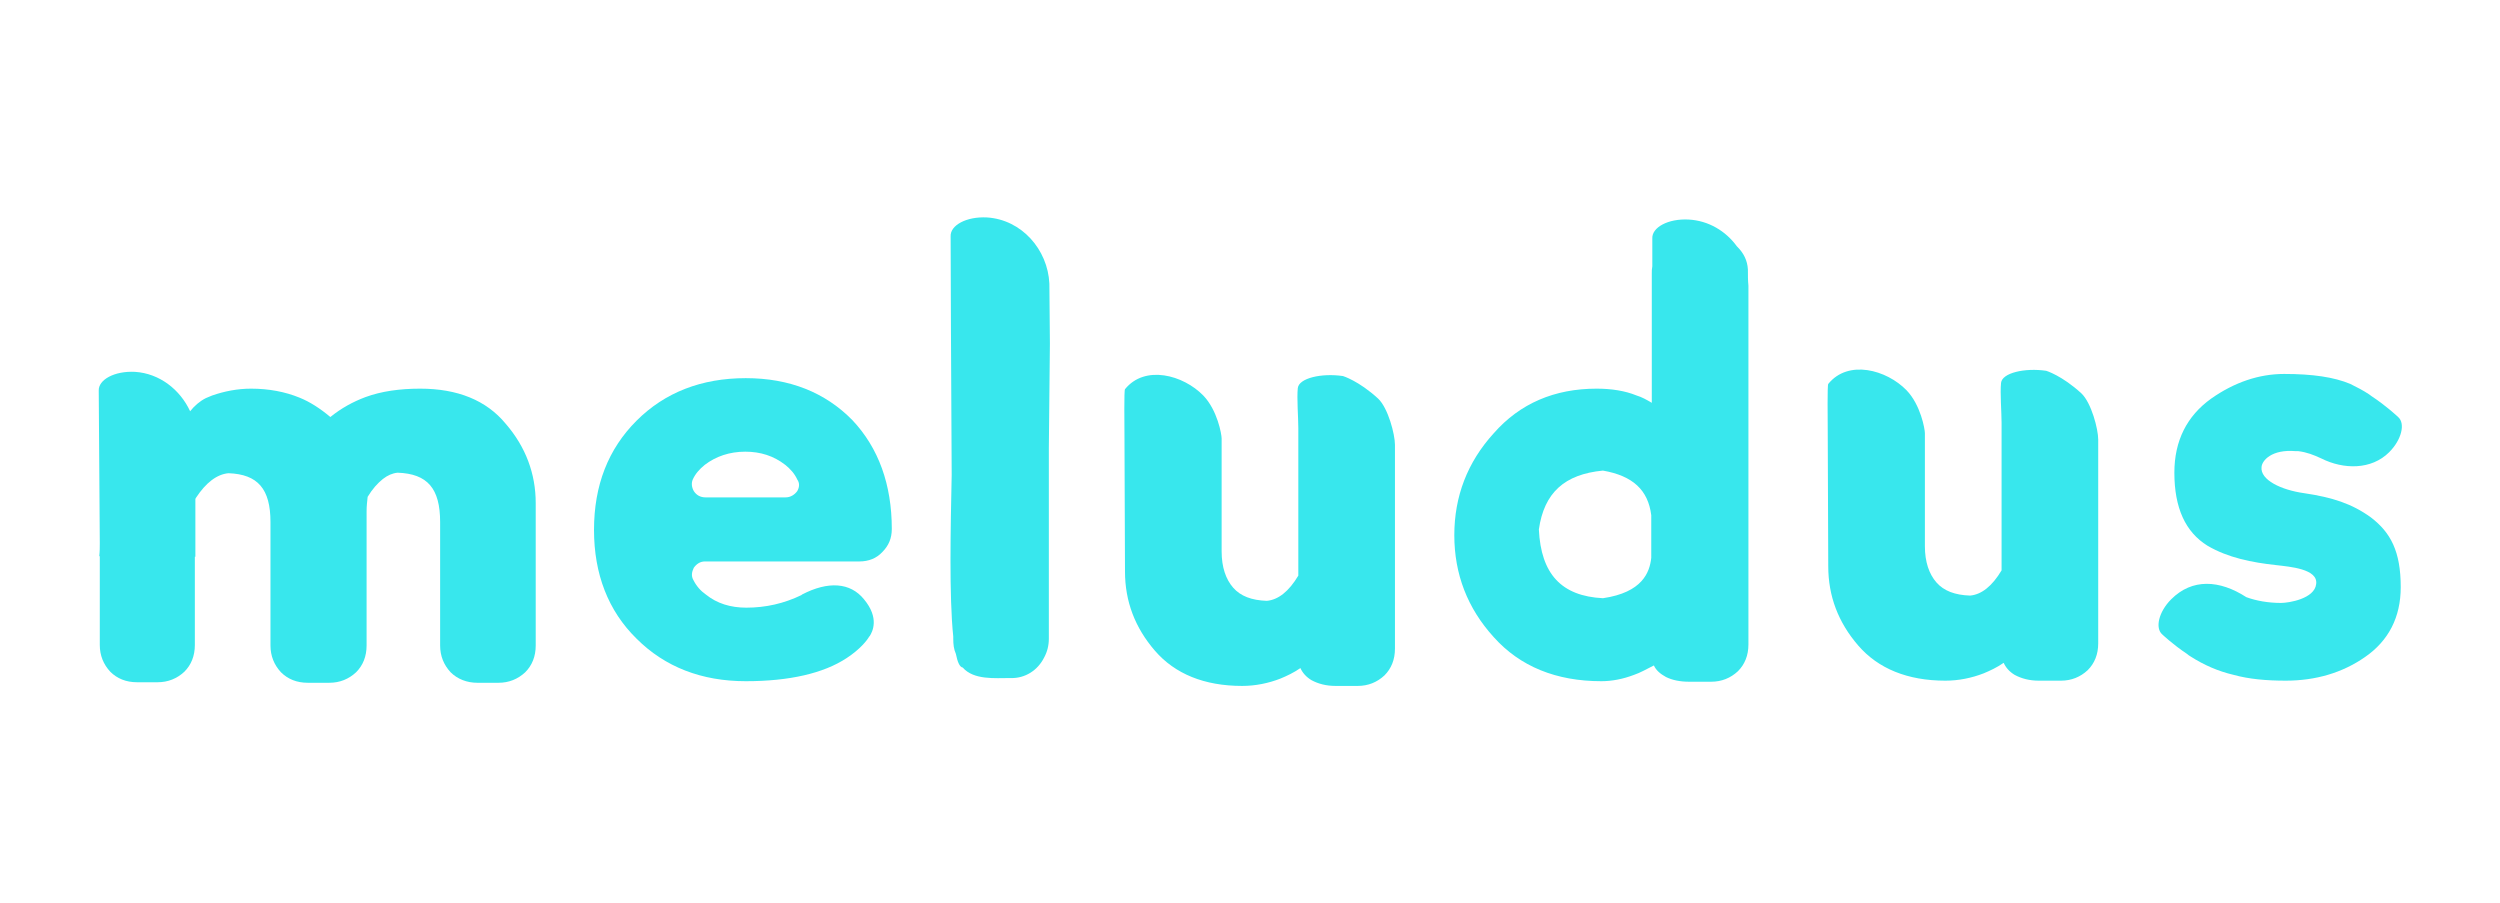<?xml version="1.0" encoding="utf-8"?>
<!-- Generator: Adobe Illustrator 24.0.2, SVG Export Plug-In . SVG Version: 6.00 Build 0)  -->
<svg version="1.1" id="Capa_1" xmlns="http://www.w3.org/2000/svg" xmlns:xlink="http://www.w3.org/1999/xlink" x="0px" y="0px"
	 viewBox="0 0 476 172" style="enable-background:new 0 0 476 172;" xml:space="preserve">
<style type="text/css">
	.st0{fill:#38E7ED;}
</style>
<g>
	<path class="st0" d="M255.7,71.6c-4.1-0.6-8.4,0.4-8.6,2.3c-0.2,1.9,0.1,5.6,0.1,7.6v28.1c-1.8,3-3.8,4.6-6,4.8
		c-2.9-0.1-5-0.9-6.4-2.5c-1.4-1.6-2.2-3.9-2.2-6.9V83.5c0-0.8-0.8-5.4-3.5-8.2c-3.8-3.9-11.1-5.9-14.9-1.2
		c-0.2,0.2-0.1,6.9-0.1,8.9l0.1,25.8c0,5.7,1.9,10.7,5.7,15.1c3.8,4.4,9.4,6.7,16.6,6.7c2.5,0,5-0.5,7.3-1.4c1.2-0.5,2.5-1.1,3.8-2
		c0.4,0.9,1.1,1.7,2.1,2.3c1.3,0.7,2.8,1.1,4.6,1.1h4.2c2,0,3.7-0.7,5.1-2c1.3-1.3,2-3,2-5.1V84.7c0-2-1.3-7-3.2-8.8
		C258.7,72.5,255.7,71.6,255.7,71.6z"/>
	<path class="st0" d="M389.6,70.6c-4.1-0.6-8.4,0.4-8.6,2.3c-0.2,1.9,0.1,5.6,0.1,7.6v28.1c-1.8,3-3.8,4.6-6,4.8
		c-2.9-0.1-5-0.9-6.4-2.5c-1.4-1.6-2.2-3.9-2.2-6.9V82.5c0-0.8-0.8-5.4-3.5-8.2c-3.8-3.9-11.1-5.9-14.9-1.2
		c-0.2,0.2-0.1,6.9-0.1,8.9l0.1,25.8c0,5.7,1.9,10.7,5.7,15.1c3.8,4.4,9.4,6.7,16.6,6.7c2.5,0,5-0.5,7.3-1.4c1.2-0.5,2.5-1.1,3.8-2
		c0.4,0.9,1.1,1.7,2.1,2.3c1.3,0.7,2.8,1.1,4.6,1.1h4.2c2,0,3.7-0.7,5.1-2c1.3-1.3,2-3,2-5.1V83.7c0-2-1.3-7-3.2-8.8
		C392.6,71.5,389.6,70.6,389.6,70.6z"/>
	<path class="st0" d="M80,74c-3.9,0-7.4,0.5-10.4,1.6c-2.4,0.9-4.6,2.1-6.7,3.8C61,77.8,59,76.5,57,75.7c-2.7-1.1-5.8-1.7-9.2-1.7
		c-2.6,0-5.1,0.5-7.4,1.3c-0.4,0.2-0.8,0.3-1.2,0.5c-1.2,0.6-2.2,1.5-3,2.5c-1.9-4.1-5.8-7.2-10.5-7.5c-3.9-0.2-7,1.5-6.9,3.6
		c0,0,0.1,16.4,0.2,29c0,0.8,0,1.6-0.1,2.5h0.1l0,16.9c0,2,0.7,3.7,2,5.1c1.3,1.3,3,2,5.1,2H30c2,0,3.7-0.7,5.1-2c1.3-1.3,2-3,2-5.1
		V106h0.1c0-2.5,0-5.1,0-7.5c0-1.6,0-2.7,0-3.5c0-0.1,0.1-0.1,0.1-0.2c0,0.1,0,0.2,0,0.2l0-0.2c1.9-2.9,4-4.5,6.2-4.7
		c5.6,0.2,8,3,8,9.3v23.5c0,2,0.7,3.7,2,5.1c1.3,1.3,3,2,5.1,2h4.1c2,0,3.7-0.7,5.1-2c1.3-1.3,2-3,2-5.1V97.3c0-0.9,0.1-1.8,0.2-2.7
		c0.9-1.5,1.9-2.6,2.9-3.4c0.9-0.7,1.8-1.1,2.8-1.2c5.7,0.2,8.1,3,8.1,9.4v23.5c0,2,0.7,3.7,2,5.1c1.3,1.3,3.1,2,5.1,2h4
		c2,0,3.7-0.7,5.1-2c1.3-1.3,2-3,2-5.1V95.8c0-5.6-1.9-10.7-5.7-15.1C92.6,76.2,87.1,74,80,74z"/>
	<path class="st0" d="M142,72c-8.4,0-15.4,2.7-20.8,8.1c-5.4,5.4-8.1,12.3-8.1,20.8c0,8.4,2.7,15.4,8.1,20.7
		c5.4,5.4,12.4,8.1,20.8,8.1c8.3,0,14.8-1.5,19.2-4.4c2.6-1.7,3.9-3.4,4.3-4.1l0.1-0.1c0.5-0.8,1.9-3.4-1.1-7
		c-2.6-3.2-6.8-3.5-11.8-0.9l-0.1,0.1c-3.3,1.6-6.8,2.4-10.5,2.4c-3,0-5.6-0.8-7.7-2.5c-1-0.7-1.8-1.6-2.4-2.8
		c-0.4-0.7-0.3-1.5,0.1-2.3c0.5-0.7,1.2-1.2,2.1-1.2h29.4c1.8,0,3.3-0.6,4.4-1.8c1.2-1.2,1.8-2.6,1.8-4.4c0-8.4-2.5-15.4-7.5-20.7
		C157.1,74.7,150.3,72,142,72z M151.8,93.5c-0.5,0.7-1.3,1.2-2.2,1.2h-15.3c-0.9,0-1.7-0.4-2.2-1.2c-0.4-0.7-0.5-1.5-0.2-2.2l-1-0.4
		l1,0.4c0.5-1.1,1.3-2,2.3-2.8c2.1-1.6,4.7-2.5,7.7-2.5c2.9,0,5.4,0.8,7.6,2.5c1,0.8,1.8,1.7,2.3,2.8
		C152.3,92,152.2,92.8,151.8,93.5z"/>
	<path class="st0" d="M187.9,41.4c-3.9-0.2-7,1.5-6.9,3.6c0,0,0.1,32.8,0.2,45.4c-0.2,9.9-0.5,23.2,0.3,30.8c0,0.3,0,0.4,0,0.4
		c0,1.1,0.1,2,0.5,2.9c0.3,1.5,0.7,2.5,1.3,2.6c2.1,2.4,6.1,2,9.1,2c2.8,0.1,5.2-1.5,6.4-3.9c0.6-1.1,0.9-2.3,0.9-3.6
		c0,0,0-19.4,0-36.3c0.1-8.7,0.2-19.9,0.2-19.9l-0.1-11.4C199.5,47.5,194.5,41.8,187.9,41.4z"/>
	<path class="st0" d="M332.8,51.3c-0.1-1.7-0.8-3.1-2-4.3c0,0-0.1-0.1-0.1-0.1c-2.1-2.9-5.4-4.9-9.2-5.1c-3.9-0.2-7,1.5-6.9,3.6
		c0,0,0,2,0,5.3c-0.1,0.5-0.1,0.9-0.1,1.4v24.6c-1-0.6-1.9-1.1-2.9-1.4c-2.2-0.9-4.8-1.3-7.6-1.3c-8,0-14.6,2.8-19.6,8.5
		c-5,5.5-7.5,12-7.5,19.4c0,7.4,2.5,13.9,7.5,19.4c5,5.6,11.9,8.4,20.5,8.4c2,0,4.1-0.4,6.2-1.2c1.2-0.4,2.4-1.1,3.8-1.8
		c0.4,0.9,1.2,1.6,2.3,2.2c1.2,0.6,2.7,0.9,4.4,0.9h4.2c2,0,3.7-0.7,5.1-2c1.3-1.3,2-3,2-5.1V68.8V54.4
		C332.8,53.4,332.8,52.5,332.8,51.3z M305.2,113.9c-7.9-0.4-11.8-4.6-12.2-13.1c1-7,4.9-10.5,12.2-11.2c5.7,1,8.6,3.7,9.2,8.5l0,8.1
		C314.1,109,312.7,112.8,305.2,113.9z"/>
	<path class="st0" d="M451.4,98.5c-3.6-2.6-7.3-3.8-12.7-4.6c-4.3-0.6-8.4-2.5-8.1-5c0.1-1.2,1.9-3.4,6.5-3c0.2,0,0.3,0,0.5,0
		c1.6,0.2,2.9,0.7,4.4,1.4c4.2,2.1,9.5,2.2,12.9-1.2c2.4-2.4,3.1-5.5,1.7-6.7c0,0-2.2-2.1-5.1-4l0,0c-0.1-0.1-0.3-0.2-0.4-0.3
		c-1.2-0.8-2.4-1.4-3.6-2c-3.1-1.3-7.2-1.9-12.6-1.9c-4.8,0-9.5,1.6-13.9,4.7c-4.6,3.3-7,8-7,14.1c0,6.7,2.1,11.3,6.3,13.9
		c3.9,2.3,8.5,3.2,13.1,3.7c2.5,0.3,8,0.7,7.6,3.6c-0.3,2.8-5.2,3.6-6.7,3.6c-2.4,0-4.7-0.4-6.6-1.1c-5.1-3.3-10.3-3.6-14.3,0.4
		c-2.4,2.4-3.1,5.5-1.7,6.7c0,0,2,1.9,4.7,3.7c0.2,0.2,0.4,0.3,0.7,0.5c2.5,1.6,5.2,2.8,8.2,3.5c2.9,0.8,6.2,1.1,9.9,1.1
		c5.7,0,10.8-1.5,15.1-4.5c4.5-3.1,6.8-7.6,6.8-13.3C457.1,105,455.2,101.4,451.4,98.5z"/>
</g>
</svg>

